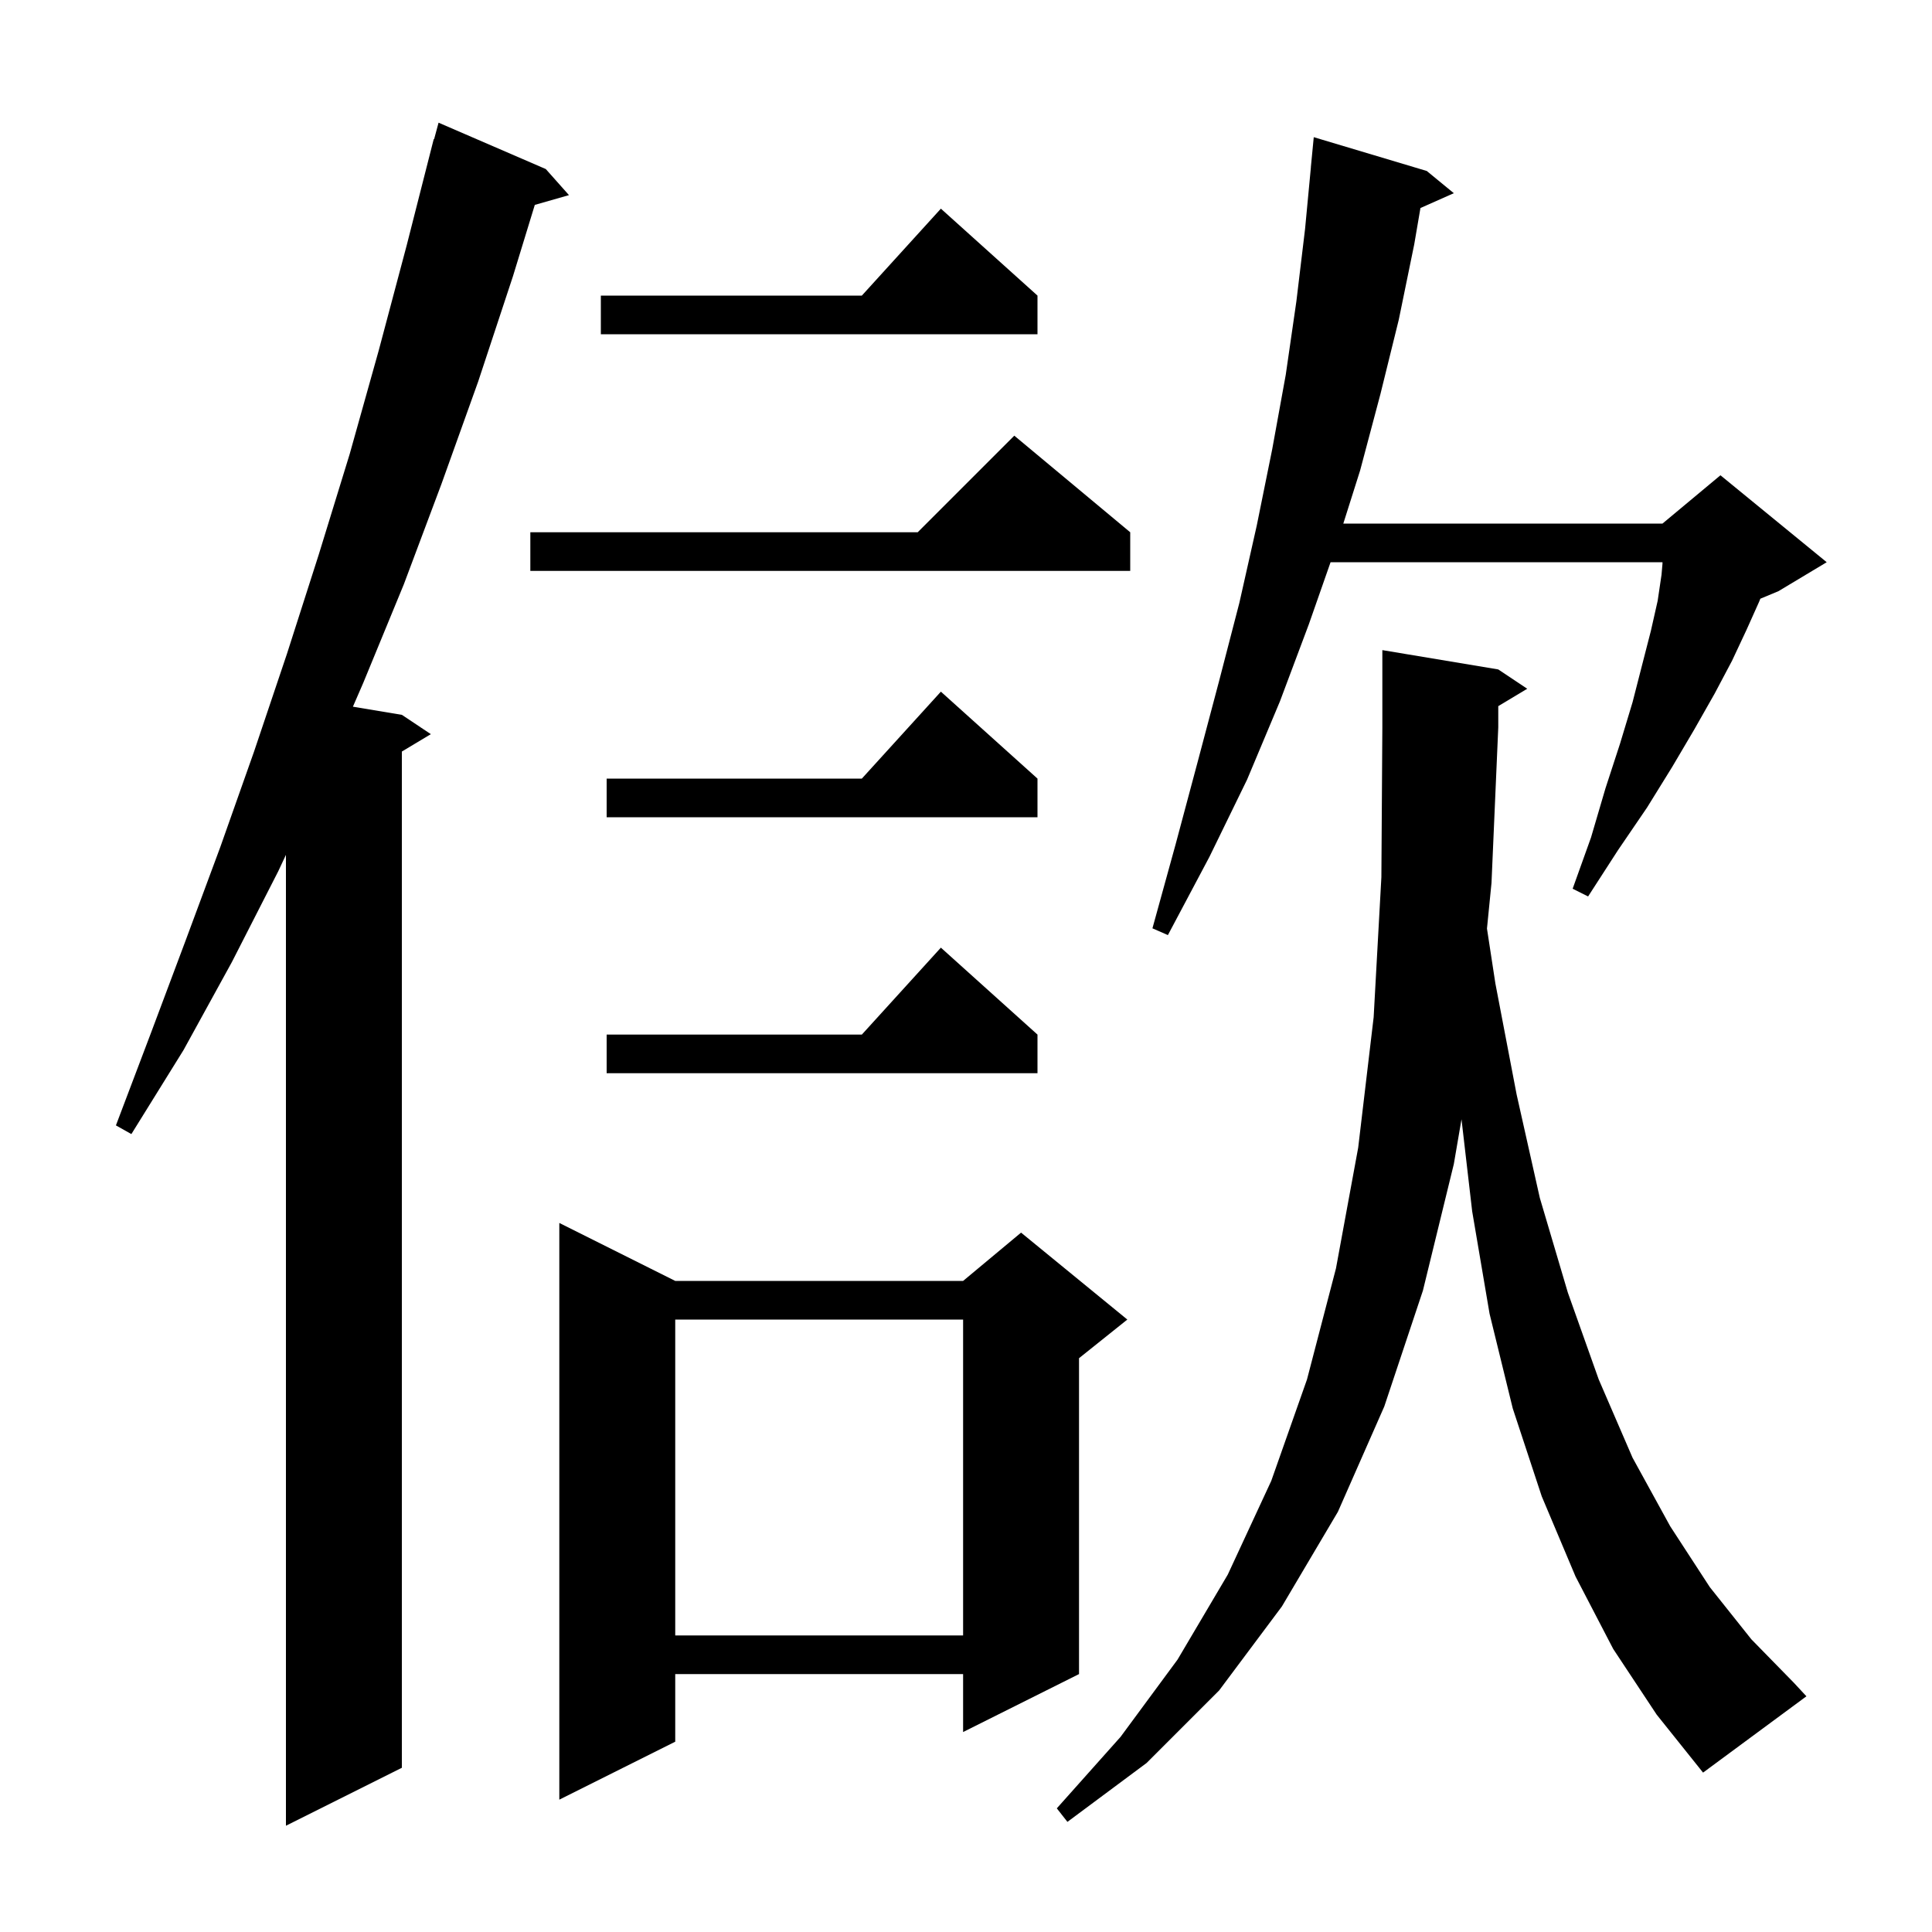 <svg xmlns="http://www.w3.org/2000/svg" xmlns:xlink="http://www.w3.org/1999/xlink" version="1.1" baseProfile="full" viewBox="0 0 200 200" width="200" height="200"><g fill="currentColor"><path d="M 56.5 17.5 L 58.9 20.2 L 55.363 21.21 L 53.1 28.6 L 49.5 39.5 L 45.7 50.1 L 41.8 60.5 L 37.6 70.7 L 36.533 73.156 L 41.6 74.0 L 44.6 76.0 L 41.6 77.8 L 41.6 183.0 L 29.6 189.0 L 29.6 88.493 L 28.8 90.2 L 24.0 99.6 L 19.0 108.7 L 13.6 117.4 L 12.0 116.5 L 15.6 107.0 L 19.2 97.4 L 22.8 87.7 L 26.3 77.8 L 29.7 67.7 L 33.0 57.4 L 36.2 47.0 L 39.2 36.3 L 42.1 25.4 L 44.9 14.4 L 44.939 14.411 L 45.4 12.7 Z M 167.0 170.7 L 163.1 163.2 L 159.6 154.9 L 156.6 145.8 L 154.2 136.0 L 152.4 125.4 L 151.294 115.87 L 150.5 120.5 L 147.3 133.6 L 143.3 145.6 L 138.5 156.5 L 132.7 166.3 L 126.2 175.0 L 118.7 182.5 L 110.5 188.6 L 109.4 187.2 L 116.0 179.8 L 121.9 171.8 L 127.1 163.0 L 131.6 153.3 L 135.3 142.8 L 138.3 131.3 L 140.6 118.8 L 142.2 105.3 L 143.0 90.8 L 143.1 75.3 L 143.1 67.3 L 155.1 69.3 L 158.1 71.3 L 155.1 73.1 L 155.1 75.3 L 154.4 91.4 L 153.931 96.126 L 154.8 101.8 L 157.0 113.3 L 159.4 124.0 L 162.3 133.8 L 165.5 142.8 L 169.0 150.9 L 172.9 158.0 L 177.0 164.3 L 181.3 169.7 L 185.7 174.2 L 187.0 175.6 L 176.3 183.5 L 171.5 177.5 Z M 69.9 132.6 L 99.7 132.6 L 105.7 127.6 L 116.7 136.6 L 111.7 140.6 L 111.7 173.3 L 99.7 179.3 L 99.7 173.3 L 69.9 173.3 L 69.9 180.3 L 57.9 186.3 L 57.9 126.6 Z M 69.9 136.6 L 69.9 169.3 L 99.7 169.3 L 99.7 136.6 Z M 107.4 107.1 L 107.4 111.1 L 62.8 111.1 L 62.8 107.1 L 89.218 107.1 L 97.4 98.1 Z M 147.7 17.7 L 150.5 20.0 L 147.044 21.536 L 146.4 25.3 L 144.8 33.1 L 142.9 40.8 L 140.8 48.7 L 139.059 54.2 L 172.1 54.2 L 178.1 49.2 L 189.1 58.2 L 184.1 61.2 L 182.231 61.979 L 182.1 62.3 L 180.8 65.2 L 179.3 68.4 L 177.5 71.8 L 175.4 75.5 L 173.1 79.4 L 170.5 83.6 L 167.5 88.0 L 164.4 92.8 L 162.8 92.0 L 164.7 86.7 L 166.2 81.6 L 167.7 77.0 L 169.0 72.7 L 170.0 68.8 L 170.9 65.3 L 171.6 62.2 L 172.0 59.5 L 172.1 58.35 L 172.1 58.2 L 137.74 58.2 L 135.5 64.6 L 132.5 72.6 L 129.1 80.7 L 125.2 88.7 L 120.9 96.8 L 119.3 96.1 L 121.7 87.4 L 124.0 78.8 L 126.2 70.5 L 128.3 62.4 L 130.1 54.4 L 131.7 46.5 L 133.1 38.8 L 134.2 31.2 L 135.1 23.7 L 135.705 17.3 L 135.7 17.3 L 136.0 14.2 Z M 107.4 80.6 L 107.4 84.6 L 62.8 84.6 L 62.8 80.6 L 89.218 80.6 L 97.4 71.6 Z M 117.0 55.1 L 117.0 59.1 L 54.9 59.1 L 54.9 55.1 L 95.0 55.1 L 105.0 45.1 Z M 107.4 30.6 L 107.4 34.6 L 62.2 34.6 L 62.2 30.6 L 89.218 30.6 L 97.4 21.6 Z "/></g></svg>